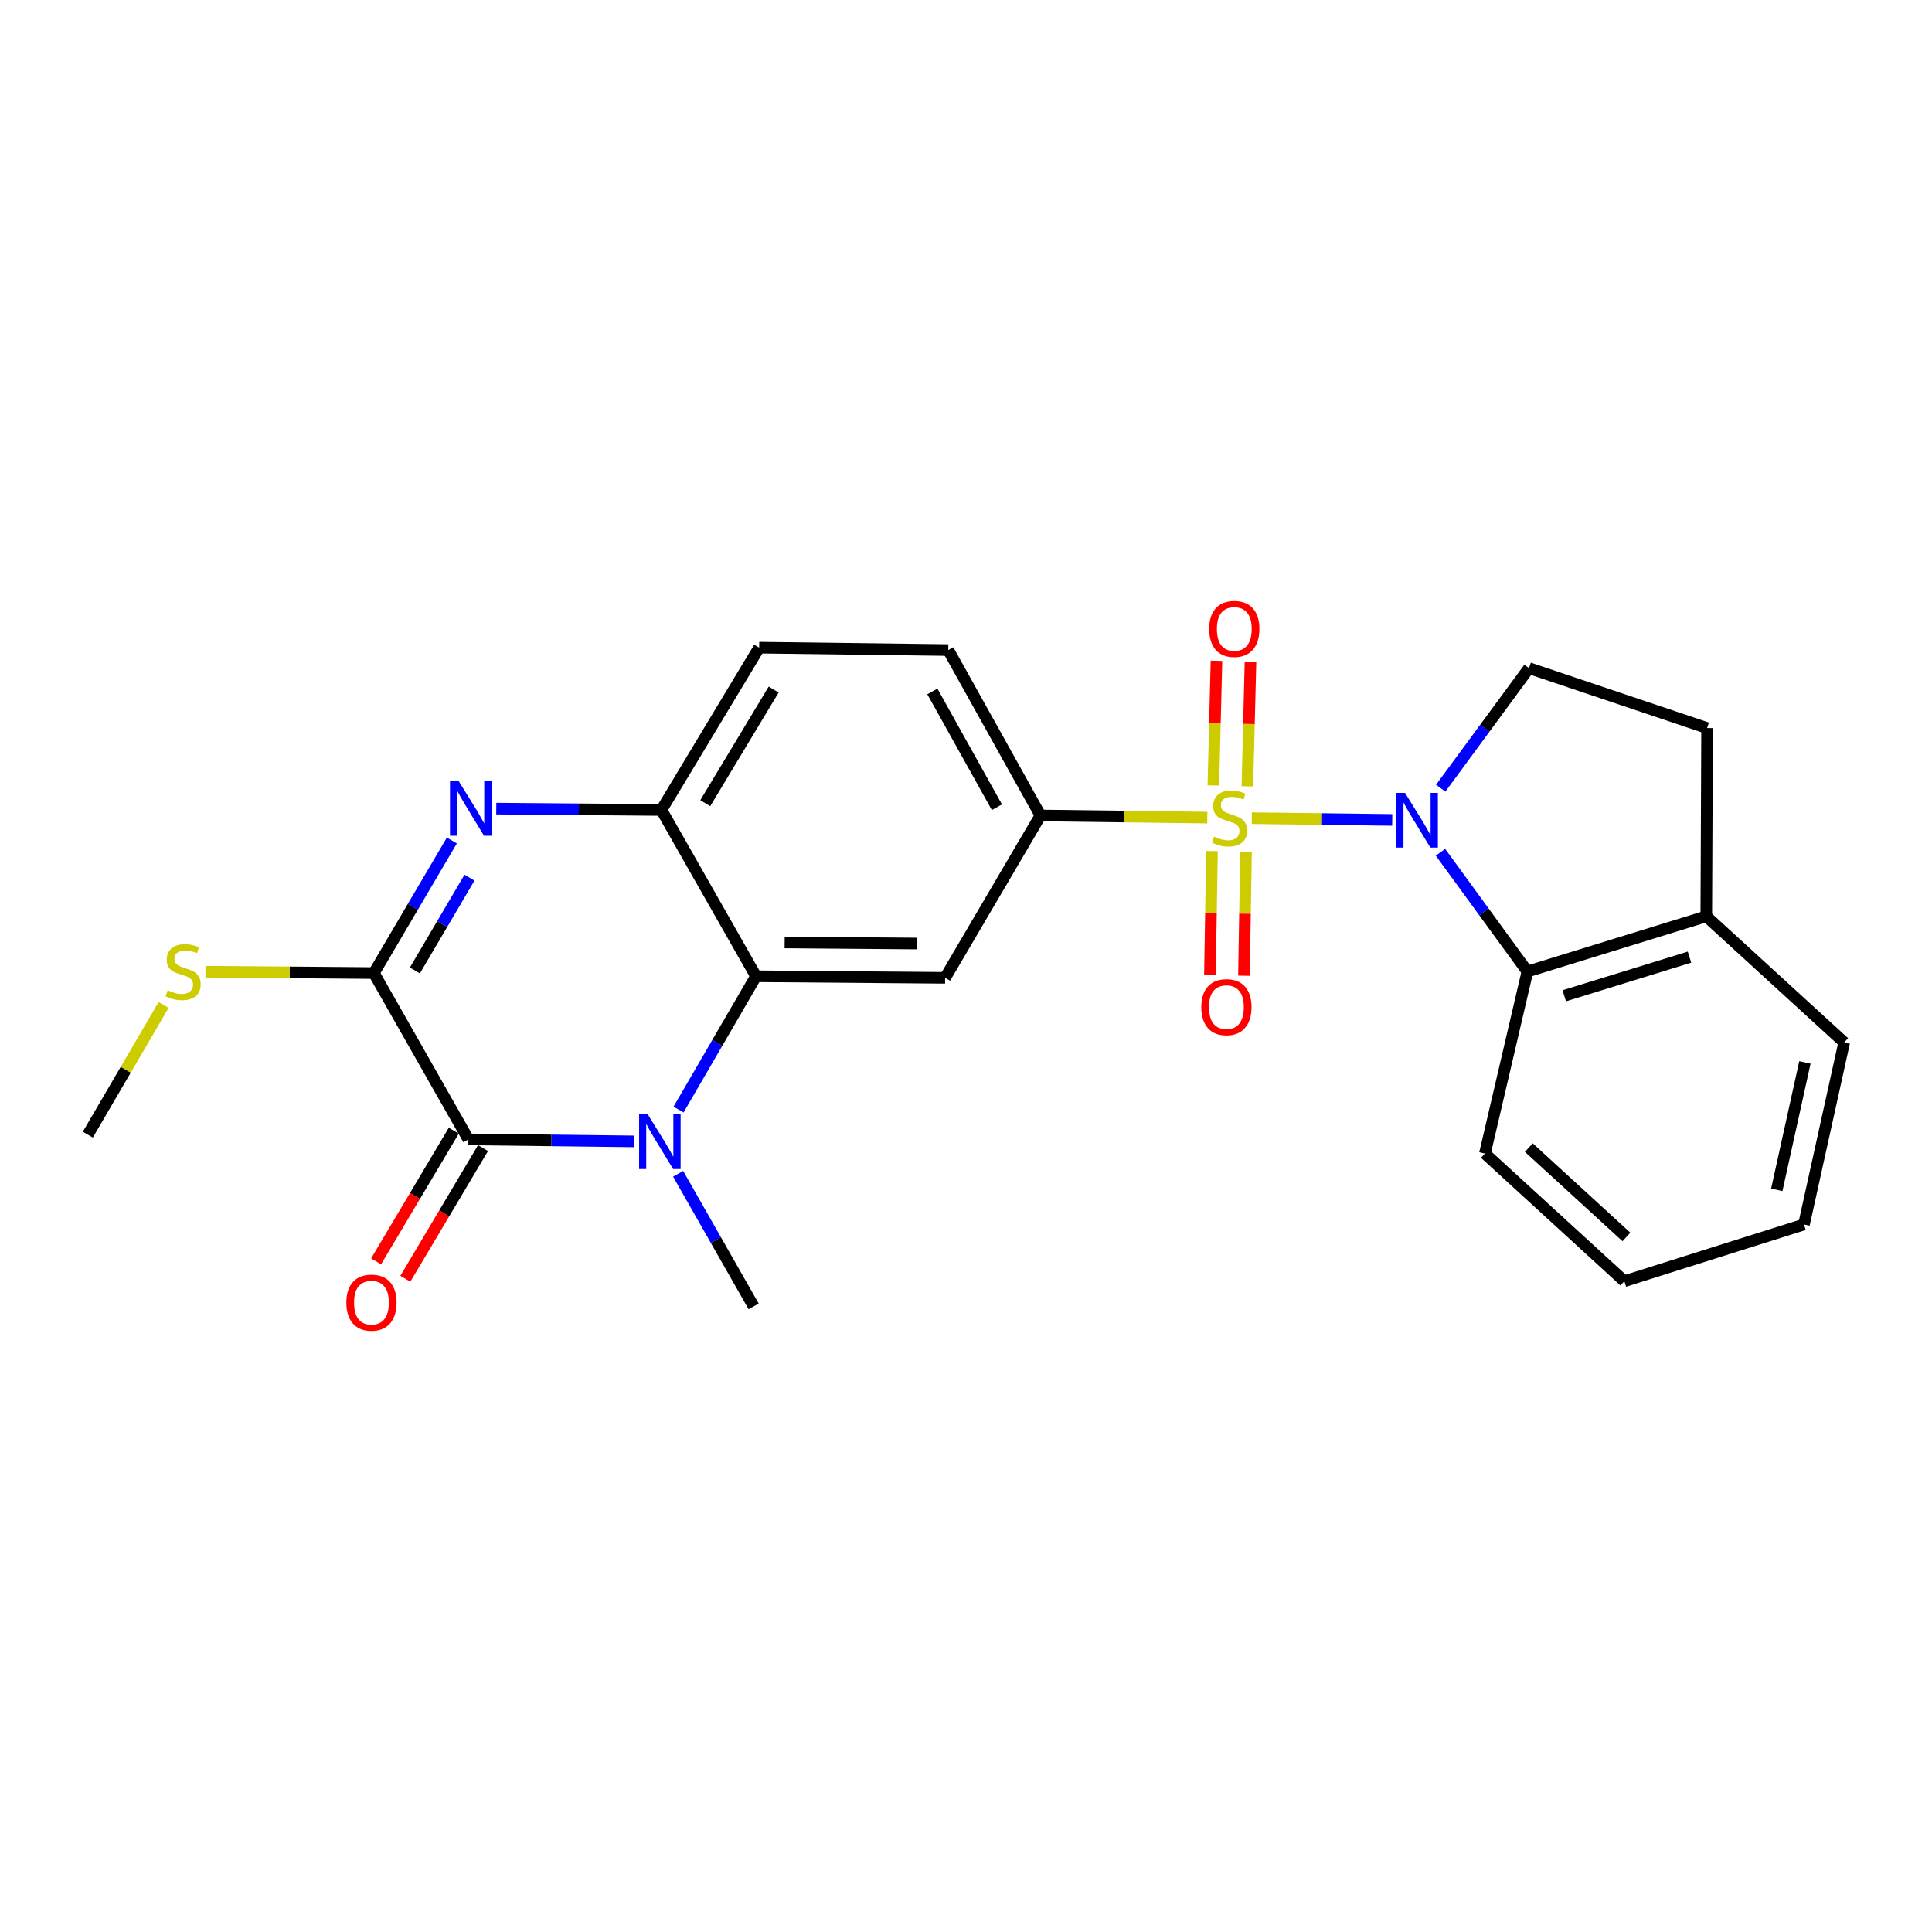 <?xml version='1.0' encoding='iso-8859-1'?>
<svg version='1.1' baseProfile='full'
              xmlns='http://www.w3.org/2000/svg'
                      xmlns:rdkit='http://www.rdkit.org/xml'
                      xmlns:xlink='http://www.w3.org/1999/xlink'
                  xml:space='preserve'
width='1000px' height='1000px' viewBox='0 0 1000 1000'>
<!-- END OF HEADER -->
<rect style='opacity:1.0;fill:#FFFFFF;stroke:none' width='1000' height='1000' x='0' y='0'> </rect>
<path class='bond-0' d='M 647.928,423.48 L 684.273,423.938' style='fill:none;fill-rule:evenodd;stroke:#CCCC00;stroke-width:6px;stroke-linecap:butt;stroke-linejoin:miter;stroke-opacity:1' />
<path class='bond-0' d='M 684.273,423.938 L 720.618,424.396' style='fill:none;fill-rule:evenodd;stroke:#0000FF;stroke-width:6px;stroke-linecap:butt;stroke-linejoin:miter;stroke-opacity:1' />
<path class='bond-6' d='M 624.893,423.188 L 581.717,422.64' style='fill:none;fill-rule:evenodd;stroke:#CCCC00;stroke-width:6px;stroke-linecap:butt;stroke-linejoin:miter;stroke-opacity:1' />
<path class='bond-6' d='M 581.717,422.64 L 538.541,422.092' style='fill:none;fill-rule:evenodd;stroke:#000000;stroke-width:6px;stroke-linecap:butt;stroke-linejoin:miter;stroke-opacity:1' />
<path class='bond-11' d='M 627.324,440.515 L 626.788,472.624' style='fill:none;fill-rule:evenodd;stroke:#CCCC00;stroke-width:6px;stroke-linecap:butt;stroke-linejoin:miter;stroke-opacity:1' />
<path class='bond-11' d='M 626.788,472.624 L 626.252,504.733' style='fill:none;fill-rule:evenodd;stroke:#FF0000;stroke-width:6px;stroke-linecap:butt;stroke-linejoin:miter;stroke-opacity:1' />
<path class='bond-11' d='M 644.938,440.809 L 644.402,472.918' style='fill:none;fill-rule:evenodd;stroke:#CCCC00;stroke-width:6px;stroke-linecap:butt;stroke-linejoin:miter;stroke-opacity:1' />
<path class='bond-11' d='M 644.402,472.918 L 643.866,505.027' style='fill:none;fill-rule:evenodd;stroke:#FF0000;stroke-width:6px;stroke-linecap:butt;stroke-linejoin:miter;stroke-opacity:1' />
<path class='bond-12' d='M 645.64,406.987 L 646.446,374.723' style='fill:none;fill-rule:evenodd;stroke:#CCCC00;stroke-width:6px;stroke-linecap:butt;stroke-linejoin:miter;stroke-opacity:1' />
<path class='bond-12' d='M 646.446,374.723 L 647.253,342.459' style='fill:none;fill-rule:evenodd;stroke:#FF0000;stroke-width:6px;stroke-linecap:butt;stroke-linejoin:miter;stroke-opacity:1' />
<path class='bond-12' d='M 628.029,406.546 L 628.835,374.283' style='fill:none;fill-rule:evenodd;stroke:#CCCC00;stroke-width:6px;stroke-linecap:butt;stroke-linejoin:miter;stroke-opacity:1' />
<path class='bond-12' d='M 628.835,374.283 L 629.642,342.019' style='fill:none;fill-rule:evenodd;stroke:#FF0000;stroke-width:6px;stroke-linecap:butt;stroke-linejoin:miter;stroke-opacity:1' />
<path class='bond-9' d='M 745.588,441.14 L 768.086,471.997' style='fill:none;fill-rule:evenodd;stroke:#0000FF;stroke-width:6px;stroke-linecap:butt;stroke-linejoin:miter;stroke-opacity:1' />
<path class='bond-9' d='M 768.086,471.997 L 790.585,502.854' style='fill:none;fill-rule:evenodd;stroke:#000000;stroke-width:6px;stroke-linecap:butt;stroke-linejoin:miter;stroke-opacity:1' />
<path class='bond-10' d='M 745.71,407.955 L 768.558,376.893' style='fill:none;fill-rule:evenodd;stroke:#0000FF;stroke-width:6px;stroke-linecap:butt;stroke-linejoin:miter;stroke-opacity:1' />
<path class='bond-10' d='M 768.558,376.893 L 791.407,345.832' style='fill:none;fill-rule:evenodd;stroke:#000000;stroke-width:6px;stroke-linecap:butt;stroke-linejoin:miter;stroke-opacity:1' />
<path class='bond-1' d='M 351.215,574.31 L 371.261,539.81' style='fill:none;fill-rule:evenodd;stroke:#0000FF;stroke-width:6px;stroke-linecap:butt;stroke-linejoin:miter;stroke-opacity:1' />
<path class='bond-1' d='M 371.261,539.81 L 391.306,505.31' style='fill:none;fill-rule:evenodd;stroke:#000000;stroke-width:6px;stroke-linecap:butt;stroke-linejoin:miter;stroke-opacity:1' />
<path class='bond-2' d='M 328.331,590.785 L 285.389,590.264' style='fill:none;fill-rule:evenodd;stroke:#0000FF;stroke-width:6px;stroke-linecap:butt;stroke-linejoin:miter;stroke-opacity:1' />
<path class='bond-2' d='M 285.389,590.264 L 242.446,589.742' style='fill:none;fill-rule:evenodd;stroke:#000000;stroke-width:6px;stroke-linecap:butt;stroke-linejoin:miter;stroke-opacity:1' />
<path class='bond-19' d='M 351.007,607.558 L 370.545,641.874' style='fill:none;fill-rule:evenodd;stroke:#0000FF;stroke-width:6px;stroke-linecap:butt;stroke-linejoin:miter;stroke-opacity:1' />
<path class='bond-19' d='M 370.545,641.874 L 390.083,676.19' style='fill:none;fill-rule:evenodd;stroke:#000000;stroke-width:6px;stroke-linecap:butt;stroke-linejoin:miter;stroke-opacity:1' />
<path class='bond-13' d='M 234.875,585.241 L 214.772,619.06' style='fill:none;fill-rule:evenodd;stroke:#000000;stroke-width:6px;stroke-linecap:butt;stroke-linejoin:miter;stroke-opacity:1' />
<path class='bond-13' d='M 214.772,619.06 L 194.669,652.879' style='fill:none;fill-rule:evenodd;stroke:#FF0000;stroke-width:6px;stroke-linecap:butt;stroke-linejoin:miter;stroke-opacity:1' />
<path class='bond-13' d='M 250.018,594.243 L 229.915,628.062' style='fill:none;fill-rule:evenodd;stroke:#000000;stroke-width:6px;stroke-linecap:butt;stroke-linejoin:miter;stroke-opacity:1' />
<path class='bond-13' d='M 229.915,628.062 L 209.812,661.88' style='fill:none;fill-rule:evenodd;stroke:#FF0000;stroke-width:6px;stroke-linecap:butt;stroke-linejoin:miter;stroke-opacity:1' />
<path class='bond-28' d='M 242.446,589.742 L 193.512,503.656' style='fill:none;fill-rule:evenodd;stroke:#000000;stroke-width:6px;stroke-linecap:butt;stroke-linejoin:miter;stroke-opacity:1' />
<path class='bond-3' d='M 256.868,418.54 L 299.615,418.892' style='fill:none;fill-rule:evenodd;stroke:#0000FF;stroke-width:6px;stroke-linecap:butt;stroke-linejoin:miter;stroke-opacity:1' />
<path class='bond-3' d='M 299.615,418.892 L 342.361,419.244' style='fill:none;fill-rule:evenodd;stroke:#000000;stroke-width:6px;stroke-linecap:butt;stroke-linejoin:miter;stroke-opacity:1' />
<path class='bond-4' d='M 233.873,435.063 L 213.692,469.36' style='fill:none;fill-rule:evenodd;stroke:#0000FF;stroke-width:6px;stroke-linecap:butt;stroke-linejoin:miter;stroke-opacity:1' />
<path class='bond-4' d='M 213.692,469.36 L 193.512,503.656' style='fill:none;fill-rule:evenodd;stroke:#000000;stroke-width:6px;stroke-linecap:butt;stroke-linejoin:miter;stroke-opacity:1' />
<path class='bond-4' d='M 243.002,454.286 L 228.875,478.294' style='fill:none;fill-rule:evenodd;stroke:#0000FF;stroke-width:6px;stroke-linecap:butt;stroke-linejoin:miter;stroke-opacity:1' />
<path class='bond-4' d='M 228.875,478.294 L 214.749,502.301' style='fill:none;fill-rule:evenodd;stroke:#000000;stroke-width:6px;stroke-linecap:butt;stroke-linejoin:miter;stroke-opacity:1' />
<path class='bond-17' d='M 193.512,503.656 L 149.925,503.302' style='fill:none;fill-rule:evenodd;stroke:#000000;stroke-width:6px;stroke-linecap:butt;stroke-linejoin:miter;stroke-opacity:1' />
<path class='bond-17' d='M 149.925,503.302 L 106.339,502.947' style='fill:none;fill-rule:evenodd;stroke:#CCCC00;stroke-width:6px;stroke-linecap:butt;stroke-linejoin:miter;stroke-opacity:1' />
<path class='bond-5' d='M 391.306,505.31 L 489.195,506.113' style='fill:none;fill-rule:evenodd;stroke:#000000;stroke-width:6px;stroke-linecap:butt;stroke-linejoin:miter;stroke-opacity:1' />
<path class='bond-5' d='M 406.134,487.815 L 474.656,488.376' style='fill:none;fill-rule:evenodd;stroke:#000000;stroke-width:6px;stroke-linecap:butt;stroke-linejoin:miter;stroke-opacity:1' />
<path class='bond-26' d='M 391.306,505.31 L 342.361,419.244' style='fill:none;fill-rule:evenodd;stroke:#000000;stroke-width:6px;stroke-linecap:butt;stroke-linejoin:miter;stroke-opacity:1' />
<path class='bond-7' d='M 538.541,422.092 L 489.195,506.113' style='fill:none;fill-rule:evenodd;stroke:#000000;stroke-width:6px;stroke-linecap:butt;stroke-linejoin:miter;stroke-opacity:1' />
<path class='bond-15' d='M 538.541,422.092 L 490.82,336.475' style='fill:none;fill-rule:evenodd;stroke:#000000;stroke-width:6px;stroke-linecap:butt;stroke-linejoin:miter;stroke-opacity:1' />
<path class='bond-15' d='M 515.995,417.826 L 482.59,357.895' style='fill:none;fill-rule:evenodd;stroke:#000000;stroke-width:6px;stroke-linecap:butt;stroke-linejoin:miter;stroke-opacity:1' />
<path class='bond-8' d='M 342.361,419.244 L 392.94,335.223' style='fill:none;fill-rule:evenodd;stroke:#000000;stroke-width:6px;stroke-linecap:butt;stroke-linejoin:miter;stroke-opacity:1' />
<path class='bond-8' d='M 365.041,415.726 L 400.446,356.911' style='fill:none;fill-rule:evenodd;stroke:#000000;stroke-width:6px;stroke-linecap:butt;stroke-linejoin:miter;stroke-opacity:1' />
<path class='bond-14' d='M 790.585,502.854 L 883.169,474.295' style='fill:none;fill-rule:evenodd;stroke:#000000;stroke-width:6px;stroke-linecap:butt;stroke-linejoin:miter;stroke-opacity:1' />
<path class='bond-14' d='M 809.665,515.404 L 874.474,495.413' style='fill:none;fill-rule:evenodd;stroke:#000000;stroke-width:6px;stroke-linecap:butt;stroke-linejoin:miter;stroke-opacity:1' />
<path class='bond-20' d='M 790.585,502.854 L 768.583,597.073' style='fill:none;fill-rule:evenodd;stroke:#000000;stroke-width:6px;stroke-linecap:butt;stroke-linejoin:miter;stroke-opacity:1' />
<path class='bond-18' d='M 791.407,345.832 L 883.58,376.837' style='fill:none;fill-rule:evenodd;stroke:#000000;stroke-width:6px;stroke-linecap:butt;stroke-linejoin:miter;stroke-opacity:1' />
<path class='bond-21' d='M 883.169,474.295 L 954.545,539.564' style='fill:none;fill-rule:evenodd;stroke:#000000;stroke-width:6px;stroke-linecap:butt;stroke-linejoin:miter;stroke-opacity:1' />
<path class='bond-25' d='M 883.169,474.295 L 883.58,376.837' style='fill:none;fill-rule:evenodd;stroke:#000000;stroke-width:6px;stroke-linecap:butt;stroke-linejoin:miter;stroke-opacity:1' />
<path class='bond-16' d='M 490.82,336.475 L 392.94,335.223' style='fill:none;fill-rule:evenodd;stroke:#000000;stroke-width:6px;stroke-linecap:butt;stroke-linejoin:miter;stroke-opacity:1' />
<path class='bond-22' d='M 84.667,520.178 L 65.061,553.732' style='fill:none;fill-rule:evenodd;stroke:#CCCC00;stroke-width:6px;stroke-linecap:butt;stroke-linejoin:miter;stroke-opacity:1' />
<path class='bond-22' d='M 65.061,553.732 L 45.455,587.286' style='fill:none;fill-rule:evenodd;stroke:#000000;stroke-width:6px;stroke-linecap:butt;stroke-linejoin:miter;stroke-opacity:1' />
<path class='bond-23' d='M 768.583,597.073 L 840.762,663.144' style='fill:none;fill-rule:evenodd;stroke:#000000;stroke-width:6px;stroke-linecap:butt;stroke-linejoin:miter;stroke-opacity:1' />
<path class='bond-23' d='M 791.305,593.989 L 841.83,640.239' style='fill:none;fill-rule:evenodd;stroke:#000000;stroke-width:6px;stroke-linecap:butt;stroke-linejoin:miter;stroke-opacity:1' />
<path class='bond-27' d='M 954.545,539.564 L 933.738,633.783' style='fill:none;fill-rule:evenodd;stroke:#000000;stroke-width:6px;stroke-linecap:butt;stroke-linejoin:miter;stroke-opacity:1' />
<path class='bond-27' d='M 934.222,549.898 L 919.657,615.852' style='fill:none;fill-rule:evenodd;stroke:#000000;stroke-width:6px;stroke-linecap:butt;stroke-linejoin:miter;stroke-opacity:1' />
<path class='bond-24' d='M 840.762,663.144 L 933.738,633.783' style='fill:none;fill-rule:evenodd;stroke:#000000;stroke-width:6px;stroke-linecap:butt;stroke-linejoin:miter;stroke-opacity:1' />
<path  class='atom-0' d='M 628.42 433.055
Q 628.74 433.175, 630.06 433.735
Q 631.38 434.295, 632.82 434.655
Q 634.3 434.975, 635.74 434.975
Q 638.42 434.975, 639.98 433.695
Q 641.54 432.375, 641.54 430.095
Q 641.54 428.535, 640.74 427.575
Q 639.98 426.615, 638.78 426.095
Q 637.58 425.575, 635.58 424.975
Q 633.06 424.215, 631.54 423.495
Q 630.06 422.775, 628.98 421.255
Q 627.94 419.735, 627.94 417.175
Q 627.94 413.615, 630.34 411.415
Q 632.78 409.215, 637.58 409.215
Q 640.86 409.215, 644.58 410.775
L 643.66 413.855
Q 640.26 412.455, 637.7 412.455
Q 634.94 412.455, 633.42 413.615
Q 631.9 414.735, 631.94 416.695
Q 631.94 418.215, 632.7 419.135
Q 633.5 420.055, 634.62 420.575
Q 635.78 421.095, 637.7 421.695
Q 640.26 422.495, 641.78 423.295
Q 643.3 424.095, 644.38 425.735
Q 645.5 427.335, 645.5 430.095
Q 645.5 434.015, 642.86 436.135
Q 640.26 438.215, 635.9 438.215
Q 633.38 438.215, 631.46 437.655
Q 629.58 437.135, 627.34 436.215
L 628.42 433.055
' fill='#CCCC00'/>
<path  class='atom-1' d='M 727.237 410.398
L 736.517 425.398
Q 737.437 426.878, 738.917 429.558
Q 740.397 432.238, 740.477 432.398
L 740.477 410.398
L 744.237 410.398
L 744.237 438.718
L 740.357 438.718
L 730.397 422.318
Q 729.237 420.398, 727.997 418.198
Q 726.797 415.998, 726.437 415.318
L 726.437 438.718
L 722.757 438.718
L 722.757 410.398
L 727.237 410.398
' fill='#0000FF'/>
<path  class='atom-2' d='M 335.289 576.786
L 344.569 591.786
Q 345.489 593.266, 346.969 595.946
Q 348.449 598.626, 348.529 598.786
L 348.529 576.786
L 352.289 576.786
L 352.289 605.106
L 348.409 605.106
L 338.449 588.706
Q 337.289 586.786, 336.049 584.586
Q 334.849 582.386, 334.489 581.706
L 334.489 605.106
L 330.809 605.106
L 330.809 576.786
L 335.289 576.786
' fill='#0000FF'/>
<path  class='atom-4' d='M 237.4 404.271
L 246.68 419.271
Q 247.6 420.751, 249.08 423.431
Q 250.56 426.111, 250.64 426.271
L 250.64 404.271
L 254.4 404.271
L 254.4 432.591
L 250.52 432.591
L 240.56 416.191
Q 239.4 414.271, 238.16 412.071
Q 236.96 409.871, 236.6 409.191
L 236.6 432.591
L 232.92 432.591
L 232.92 404.271
L 237.4 404.271
' fill='#0000FF'/>
<path  class='atom-12' d='M 621.786 521.294
Q 621.786 514.494, 625.146 510.694
Q 628.506 506.894, 634.786 506.894
Q 641.066 506.894, 644.426 510.694
Q 647.786 514.494, 647.786 521.294
Q 647.786 528.174, 644.386 532.094
Q 640.986 535.974, 634.786 535.974
Q 628.546 535.974, 625.146 532.094
Q 621.786 528.214, 621.786 521.294
M 634.786 532.774
Q 639.106 532.774, 641.426 529.894
Q 643.786 526.974, 643.786 521.294
Q 643.786 515.734, 641.426 512.934
Q 639.106 510.094, 634.786 510.094
Q 630.466 510.094, 628.106 512.894
Q 625.786 515.694, 625.786 521.294
Q 625.786 527.014, 628.106 529.894
Q 630.466 532.774, 634.786 532.774
' fill='#FF0000'/>
<path  class='atom-13' d='M 625.867 325.525
Q 625.867 318.725, 629.227 314.925
Q 632.587 311.125, 638.867 311.125
Q 645.147 311.125, 648.507 314.925
Q 651.867 318.725, 651.867 325.525
Q 651.867 332.405, 648.467 336.325
Q 645.067 340.205, 638.867 340.205
Q 632.627 340.205, 629.227 336.325
Q 625.867 332.445, 625.867 325.525
M 638.867 337.005
Q 643.187 337.005, 645.507 334.125
Q 647.867 331.205, 647.867 325.525
Q 647.867 319.965, 645.507 317.165
Q 643.187 314.325, 638.867 314.325
Q 634.547 314.325, 632.187 317.125
Q 629.867 319.925, 629.867 325.525
Q 629.867 331.245, 632.187 334.125
Q 634.547 337.005, 638.867 337.005
' fill='#FF0000'/>
<path  class='atom-14' d='M 179.269 674.235
Q 179.269 667.435, 182.629 663.635
Q 185.989 659.835, 192.269 659.835
Q 198.549 659.835, 201.909 663.635
Q 205.269 667.435, 205.269 674.235
Q 205.269 681.115, 201.869 685.035
Q 198.469 688.915, 192.269 688.915
Q 186.029 688.915, 182.629 685.035
Q 179.269 681.155, 179.269 674.235
M 192.269 685.715
Q 196.589 685.715, 198.909 682.835
Q 201.269 679.915, 201.269 674.235
Q 201.269 668.675, 198.909 665.875
Q 196.589 663.035, 192.269 663.035
Q 187.949 663.035, 185.589 665.835
Q 183.269 668.635, 183.269 674.235
Q 183.269 679.955, 185.589 682.835
Q 187.949 685.715, 192.269 685.715
' fill='#FF0000'/>
<path  class='atom-18' d='M 86.791 512.574
Q 87.111 512.694, 88.431 513.254
Q 89.751 513.814, 91.191 514.174
Q 92.671 514.494, 94.111 514.494
Q 96.791 514.494, 98.351 513.214
Q 99.911 511.894, 99.911 509.614
Q 99.911 508.054, 99.111 507.094
Q 98.351 506.134, 97.151 505.614
Q 95.951 505.094, 93.951 504.494
Q 91.431 503.734, 89.911 503.014
Q 88.431 502.294, 87.351 500.774
Q 86.311 499.254, 86.311 496.694
Q 86.311 493.134, 88.711 490.934
Q 91.151 488.734, 95.951 488.734
Q 99.231 488.734, 102.951 490.294
L 102.031 493.374
Q 98.631 491.974, 96.071 491.974
Q 93.311 491.974, 91.791 493.134
Q 90.271 494.254, 90.311 496.214
Q 90.311 497.734, 91.071 498.654
Q 91.871 499.574, 92.991 500.094
Q 94.151 500.614, 96.071 501.214
Q 98.631 502.014, 100.151 502.814
Q 101.671 503.614, 102.751 505.254
Q 103.871 506.854, 103.871 509.614
Q 103.871 513.534, 101.231 515.654
Q 98.631 517.734, 94.271 517.734
Q 91.751 517.734, 89.831 517.174
Q 87.951 516.654, 85.711 515.734
L 86.791 512.574
' fill='#CCCC00'/>
</svg>

